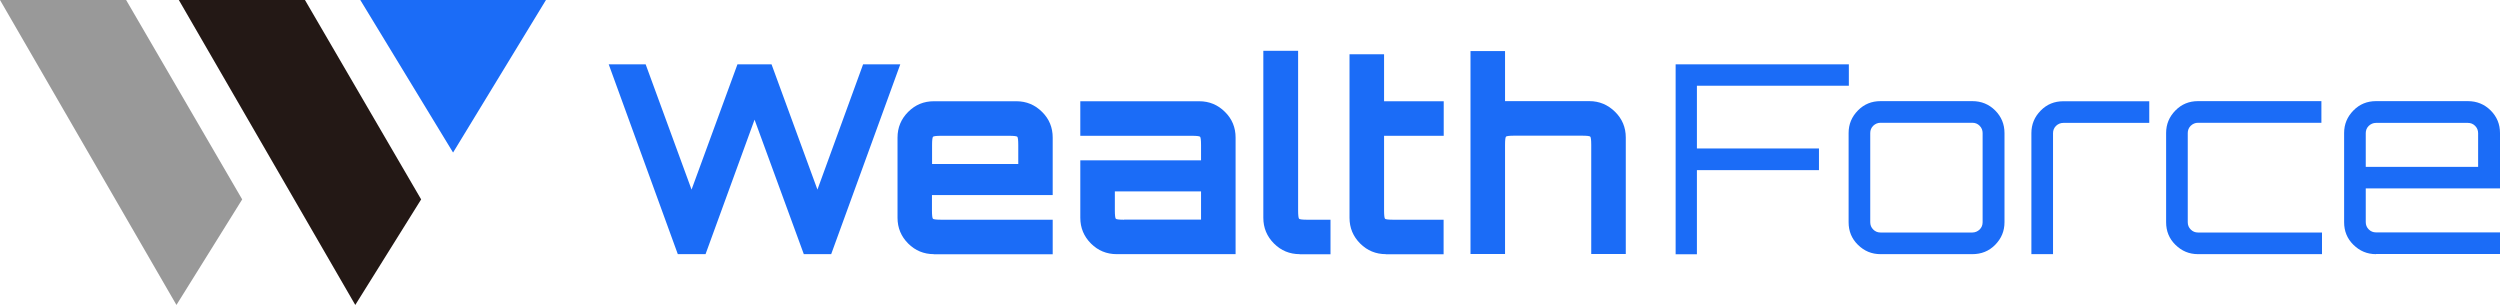 <?xml version="1.0" encoding="UTF-8"?><svg id="_レイヤー_2" xmlns="http://www.w3.org/2000/svg" viewBox="0 0 209.13 25.51"><defs><style>.cls-1{fill:#999;}.cls-2{fill:#231815;}.cls-3{fill:#1b6cf7;}</style></defs><g id="_レイヤー_1-2"><path class="cls-3" d="m56.7,21.26l-5.78-15.88h3.09l3.84,10.48,3.84-10.48h2.85l3.84,10.48,3.82-10.48h3.11l-5.78,15.88h-2.29l-4.12-11.25-4.1,11.25h-2.29Z"/><path class="cls-3" d="m78.12,21.26c-.84,0-1.56-.3-2.15-.89s-.89-1.31-.89-2.15v-6.71c0-.84.3-1.56.89-2.15.6-.6,1.31-.89,2.15-.89h6.9c.84,0,1.56.3,2.15.89.6.59.89,1.31.89,2.15v4.81h-10.1v1.28c0,.41.03.64.08.7.05.05.28.08.69.08h9.33v2.89h-9.95Zm-.15-7.54h7.21v-1.59c0-.41-.03-.64-.08-.69-.05-.05-.28-.08-.69-.08h-5.67c-.41,0-.64.03-.69.08-.05.05-.08.28-.08.69v1.59Z"/><path class="cls-3" d="m93.41,21.26c-.84,0-1.56-.3-2.15-.89s-.89-1.31-.89-2.15v-4.81h10.1v-1.28c0-.41-.03-.64-.08-.69-.05-.05-.28-.08-.69-.08h-9.33v-2.89h9.95c.84,0,1.56.3,2.15.89.6.59.89,1.31.89,2.15v9.75h-9.95Zm.62-2.89h6.44v-2.36h-7.21v1.59c0,.41.03.64.08.7.05.05.28.08.69.08Z"/><path class="cls-3" d="m108.72,21.26c-.84,0-1.56-.3-2.15-.89s-.89-1.31-.89-2.15V4.25h2.91v13.35c0,.41.03.64.08.7.05.05.28.08.67.08h1.96v2.89h-2.58Z"/><path class="cls-3" d="m115.93,21.26c-.84,0-1.56-.3-2.15-.89s-.89-1.31-.89-2.15V4.54h2.89v3.93h4.99v2.89h-4.99v6.24c0,.41.03.64.08.7.05.05.28.08.69.08h4.21v2.89h-4.83Z"/><path class="cls-3" d="m123.01,21.26V4.27h2.89v4.19h7.06c.82,0,1.54.3,2.14.89.6.59.9,1.31.9,2.15v9.75h-2.89v-9.13c0-.41-.03-.64-.08-.69-.05-.05-.28-.08-.69-.08h-5.67c-.41,0-.64.03-.69.08-.05.05-.08.28-.08.69v9.13h-2.89Z"/><path class="cls-3" d="m140.17,21.26V5.38h14.49v1.79h-12.71v5.25h10.21v1.81h-10.21v7.04h-1.79Z"/><path class="cls-3" d="m157.31,21.26c-.74,0-1.36-.26-1.89-.78s-.78-1.15-.78-1.89v-7.46c0-.74.26-1.36.78-1.89s1.15-.78,1.89-.78h7.68c.75,0,1.39.26,1.91.78s.78,1.15.78,1.89v7.46c0,.74-.26,1.36-.78,1.89s-1.16.78-1.91.78h-7.68Zm0-1.81h7.68c.23,0,.44-.09.61-.25.17-.17.25-.37.25-.61v-7.46c0-.23-.08-.44-.25-.61-.17-.17-.37-.25-.61-.25h-7.68c-.24,0-.44.09-.61.25-.17.17-.25.37-.25.61v7.46c0,.24.08.44.25.61.17.17.37.25.61.25Z"/><path class="cls-3" d="m169.93,21.26v-10.12c0-.74.26-1.36.78-1.89s1.15-.78,1.89-.78h7.19v1.81h-7.19c-.24,0-.44.09-.61.25-.17.17-.25.37-.25.61v10.12h-1.81Z"/><path class="cls-3" d="m183.87,21.26c-.74,0-1.36-.26-1.89-.78s-.78-1.15-.78-1.89v-7.46c0-.74.26-1.36.78-1.89s1.15-.78,1.89-.78h10.32v1.81h-10.32c-.24,0-.44.09-.61.25-.17.17-.25.37-.25.61v7.46c0,.24.08.44.25.61.17.17.37.25.61.25h10.37v1.81h-10.37Z"/><path class="cls-3" d="m198.76,21.26c-.74,0-1.36-.26-1.89-.78s-.78-1.15-.78-1.89v-7.46c0-.74.26-1.36.78-1.89s1.15-.78,1.89-.78h7.68c.75,0,1.39.26,1.91.78s.78,1.15.78,1.89v4.63h-11.23v2.82c0,.24.08.44.25.61.17.17.37.25.61.25h10.37v1.81h-10.37Zm-.86-7.3h9.4v-2.82c0-.23-.08-.44-.25-.61-.17-.17-.37-.25-.61-.25h-7.68c-.24,0-.44.09-.61.25-.17.17-.25.37-.25.61v2.82Z"/><polygon class="cls-1" points="0 0 10.55 0 20.26 16.68 14.76 25.51 0 0"/><polygon class="cls-2" points="14.96 0 25.51 0 35.23 16.68 29.72 25.51 14.96 0"/><polygon class="cls-3" points="30.14 0 45.67 0 37.9 12.76 30.14 0"/></g></svg>